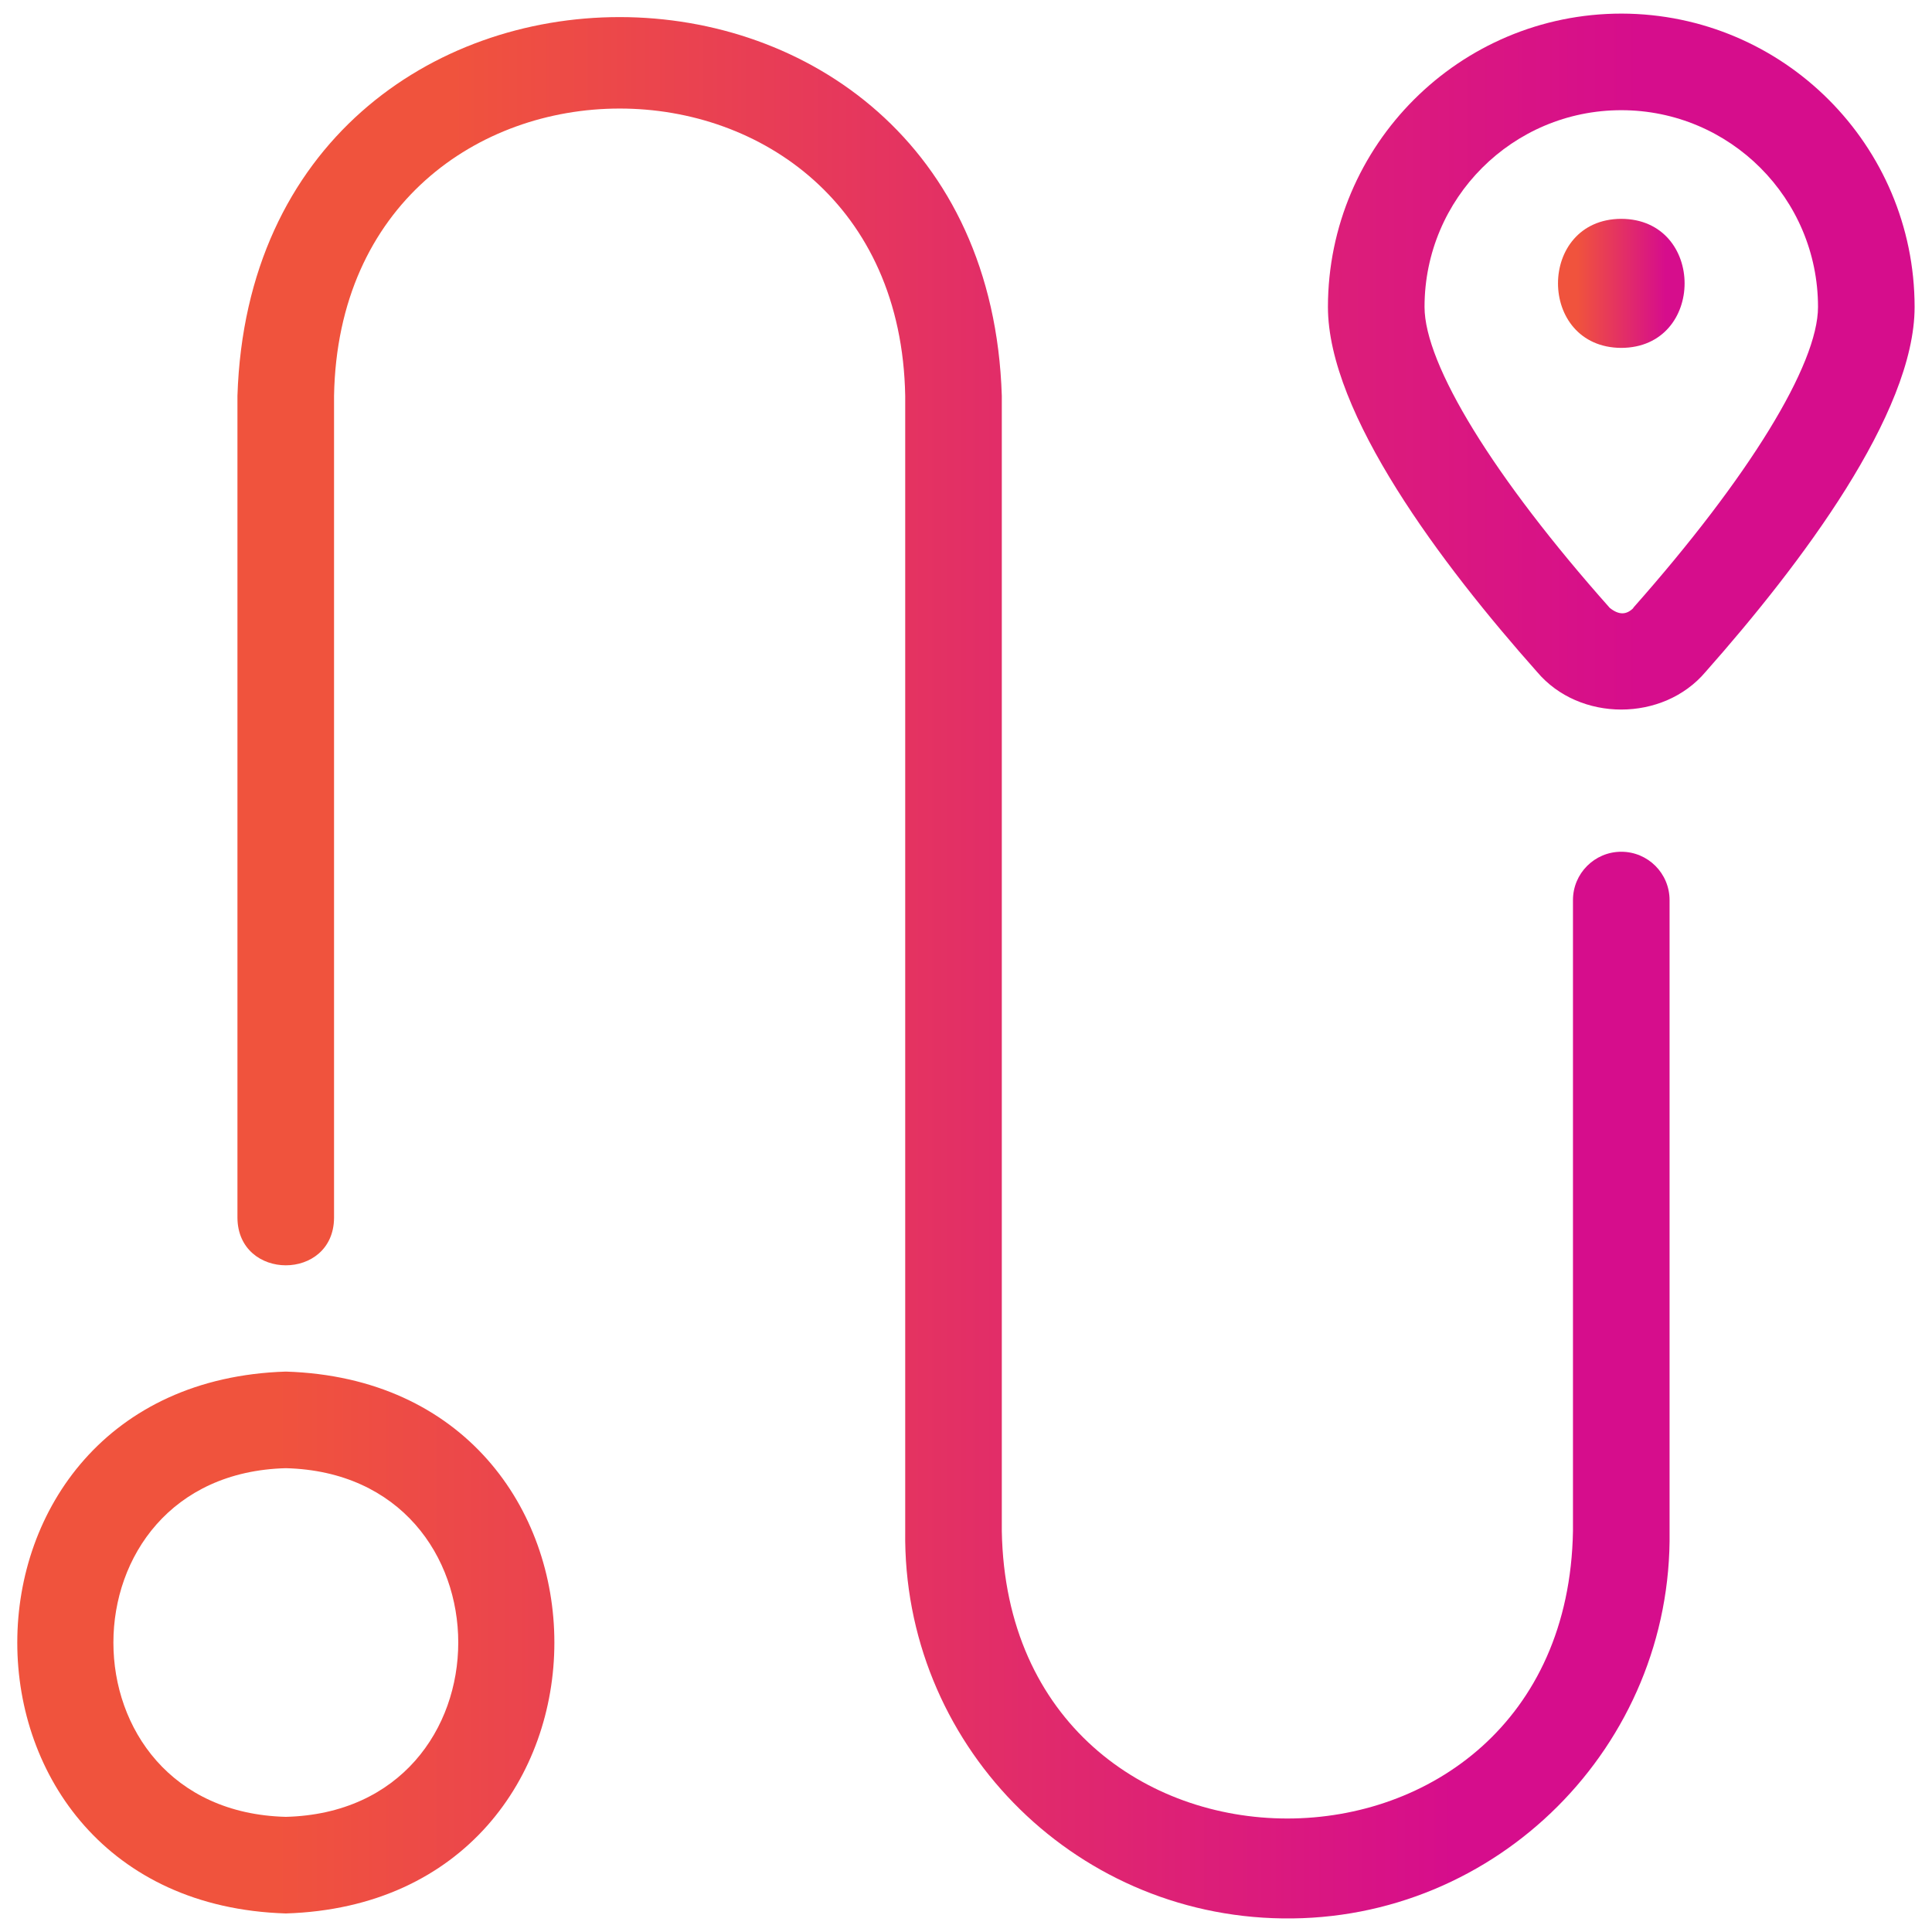 <svg width="253" height="253" viewBox="0 0 253 253" fill="none" xmlns="http://www.w3.org/2000/svg">
<path d="M212.309 111.539C208.818 111.539 205.984 114.373 205.984 117.864V200.511C205.091 250.655 132.091 250.706 131.189 200.511V51.831C129.106 -14.252 33.219 -14.337 31.094 51.839V159.491C31.178 167.755 43.676 167.773 43.744 159.491V51.839C44.637 1.703 117.637 1.644 118.539 51.839V200.519C118.177 228.163 140.297 250.858 167.933 251.22C196.024 251.634 219.031 228.61 218.634 200.519V117.872C218.633 114.373 215.809 111.539 212.308 111.539L212.309 111.539Z" fill="url(#paint0_linear_480_4251)"/>
<path d="M37.427 179.613C-9.454 181.097 -9.462 249.121 37.427 250.571C84.325 249.129 84.316 181.055 37.427 179.613ZM37.427 237.921C7.312 237.154 7.337 193.048 37.427 192.263C67.542 193.03 67.534 237.162 37.427 237.921Z" fill="url(#paint1_linear_480_4251)"/>
<path d="M212.352 1.78C191.133 1.78 173.921 18.975 173.896 40.194C173.896 54.151 188.789 73.927 201.287 87.994C206.828 94.563 217.791 94.555 223.34 87.994C235.829 73.884 250.723 54.142 250.723 40.194C250.706 19.009 233.544 1.83 212.352 1.78ZM213.87 79.603H213.912C212.993 80.539 211.998 80.564 210.8 79.603C195.594 62.5 186.546 47.742 186.546 40.194C186.546 25.967 198.082 14.43 212.309 14.43C226.536 14.43 238.073 25.966 238.073 40.194C238.073 47.742 229.025 62.491 213.87 79.603H213.87Z" fill="url(#paint2_linear_480_4251)"/>
<path d="M212.309 28.656C201.262 28.706 201.262 45.507 212.309 45.557C223.366 45.514 223.366 28.706 212.309 28.656Z" fill="url(#paint3_linear_480_4251)"/>
<defs>
<linearGradient id="paint0_linear_480_4251" x1="31.081" y1="126.722" x2="218.659" y2="126.722" gradientUnits="userSpaceOnUse">
<stop stop-color="#F0533D"/>
<stop offset="0.15" stop-color="#F0533D"/>
<stop offset="0.85" stop-color="#D60D8C"/>
<stop offset="1" stop-color="#D60D8C"/>
</linearGradient>
<linearGradient id="paint1_linear_480_4251" x1="2.258" y1="215.089" x2="226.5" y2="215.089" gradientUnits="userSpaceOnUse">
<stop stop-color="#F0533D"/>
<stop offset="0.15" stop-color="#F0533D"/>
<stop offset="0.85" stop-color="#D60D8C"/>
<stop offset="1" stop-color="#D60D8C"/>
</linearGradient>
<linearGradient id="paint2_linear_480_4251" x1="11.5" y1="47.345" x2="250.731" y2="47.345" gradientUnits="userSpaceOnUse">
<stop stop-color="#F0533D"/>
<stop offset="0.15" stop-color="#F0533D"/>
<stop offset="0.85" stop-color="#D60D8C"/>
<stop offset="1" stop-color="#D60D8C"/>
</linearGradient>
<linearGradient id="paint3_linear_480_4251" x1="204.023" y1="37.106" x2="220.603" y2="37.106" gradientUnits="userSpaceOnUse">
<stop stop-color="#F0533D"/>
<stop offset="0.15" stop-color="#F0533D"/>
<stop offset="0.85" stop-color="#D60D8C"/>
<stop offset="1" stop-color="#D60D8C"/>
</linearGradient>
</defs>
</svg>
